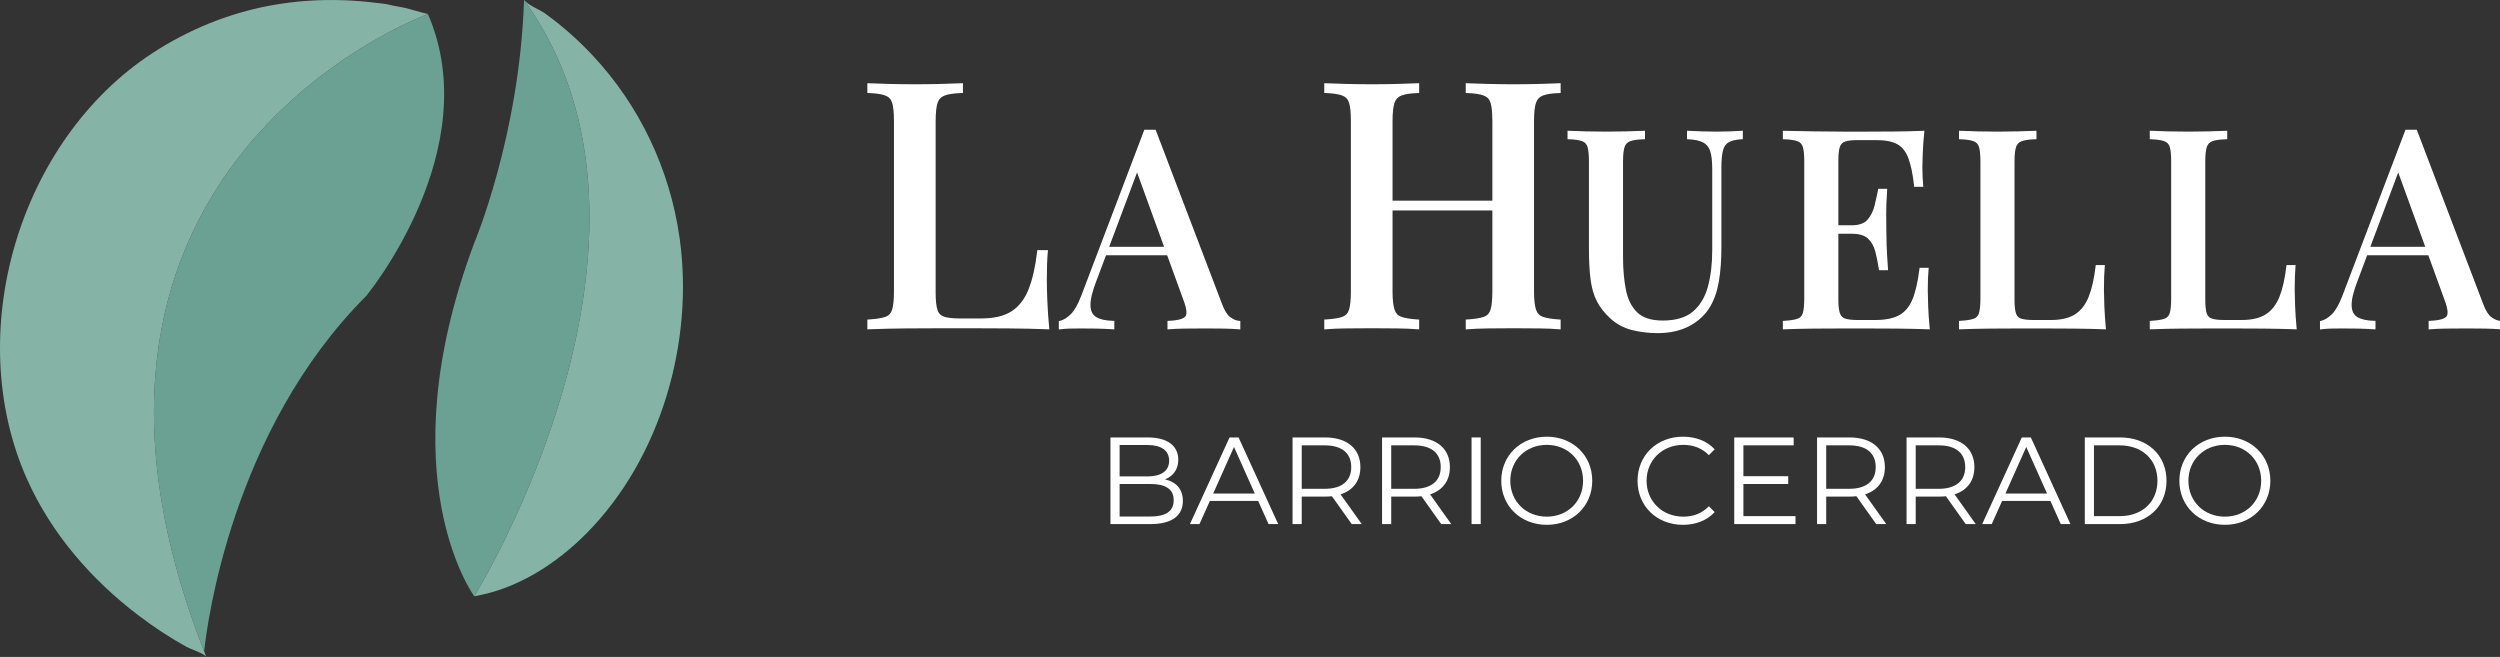 <svg xmlns="http://www.w3.org/2000/svg" viewBox="0 0 426.81 112.159"><rect x="0" y="0" width="426.81" height="112.159" fill="#333333" stroke="none"/><defs><style>      .cls-1 {        fill: #6aa193;      }      .cls-2 {        fill: #fff;      }      .cls-3 {        fill: #85b4a6;      }    </style></defs><g><g id="Layer_1"><path class="cls-1" d="M73.06,2.4S2.268,28.007,34.853,111.212c.492-4.656,4.725-37.746,27.683-60.703,0,0,20.575-24.908,10.524-48.109Z"></path><path class="cls-3" d="M73.06,2.4c-.019.007-.076-.02-.096-.025-.04-.011-.078-.027-.119-.037-.636-.162-1.278-.31-1.905-.506-.289-.091-.581-.167-.874-.245-.32-.085-.64-.166-.962-.242-.84-.198-1.71-.292-2.541-.508-.798-.208-1.658-.269-2.476-.368-1.739-.212-3.486-.356-5.236-.423-4.284-.164-8.586.124-12.8.917-7.14,1.343-13.956,4.137-20.033,8.11C3.224,23.973-6.545,56.882,4.643,81.867c4.132,9.227,10.929,17.06,18.937,23.151,2.63,2,5.397,3.833,8.287,5.435.494.274,3.14,1.182,3.349,1.706-.127-.319-.239-.629-.363-.947C2.268,28.007,73.056,2.401,73.06,2.4Z"></path><path class="cls-1" d="M89.468,0c.194.269.527.526.912.773-.579-.509-.912-.773-.912-.773-.773,23.202-8.505,41.488-8.505,41.488-14.948,39.948,0,60.309,0,60.309C80.963,101.797,118.849,40.727,89.468,0Z"></path><path class="cls-3" d="M116.021,40.598c-1.649-11.641-6.805-22.562-14.851-31.143-2.485-2.65-5.218-5.081-8.175-7.195-.61-.436-1.754-.934-2.615-1.487-.384-.247-.717-.504-.912-.773,29.381,40.727-8.505,101.797-8.505,101.797,7.397-1.266,14.039-5.557,19.202-10.778,12.685-12.829,18.36-32.745,15.856-50.421Z"></path><g><g><path class="cls-2" d="M178.862,56.091c-1.93-.077-4.154-.126-6.61-.146-2.454-.019-4.639-.029-6.556-.029h-4.745c-1.975,0-4.083.01-6.325.029-2.247.021-4.365.07-6.294.146l-.13.005v-1.419l.118-.007c1.284-.077,2.259-.232,2.898-.462.617-.223,1.015-.656,1.216-1.325.207-.69.312-1.744.312-3.129v-29.075c0-1.424-.105-2.486-.312-3.159-.201-.65-.609-1.084-1.247-1.327-.656-.248-1.62-.393-2.864-.431l-.121-.004v-1.424l.13.006c.881.039,2.021.079,3.42.117,1.398.039,2.903.059,4.512.059,1.456,0,2.901-.02,4.339-.059,1.437-.039,2.615-.078,3.534-.117l.13-.005v1.424l-.121.004c-1.283.039-2.266.184-2.921.431-.64.243-1.058.678-1.277,1.33-.225.669-.339,1.73-.339,3.155v29.309c0,1.311.104,2.304.311,2.951.199.631.587,1.037,1.186,1.239.615.209,1.521.315,2.692.315h3.738c2.19,0,3.947-.417,5.223-1.24,1.276-.822,2.266-2.095,2.942-3.781.683-1.7,1.183-3.898,1.487-6.533l.013-.111h1.571l-.013.136c-.114,1.239-.172,2.891-.172,4.913,0,.781.028,1.922.086,3.424.058,1.506.165,3.072.316,4.653l.014.142-.143-.005Z"></path><path class="cls-2" d="M164.143,14.464v1.172c-1.304.039-2.291.186-2.961.439-.672.255-1.121.724-1.352,1.407-.23.684-.346,1.75-.346,3.195v29.31c0,1.329.106,2.325.317,2.989.21.665.632,1.105,1.265,1.319.632.215,1.543.322,2.732.322h3.739c2.223,0,3.987-.419,5.291-1.26,1.303-.84,2.3-2.119,2.991-3.84.69-1.719,1.188-3.907,1.495-6.565h1.323c-.115,1.251-.173,2.892-.173,4.924,0,.782.029,1.925.086,3.429.058,1.505.163,3.058.317,4.66-1.956-.078-4.161-.126-6.614-.147-2.454-.019-4.64-.029-6.556-.029h-4.745c-1.975,0-4.083.011-6.326.029-2.243.021-4.342.069-6.298.147v-1.172c1.303-.078,2.281-.235,2.933-.469.651-.235,1.082-.703,1.294-1.407.211-.703.317-1.758.317-3.165v-29.075c0-1.445-.106-2.511-.317-3.195-.211-.683-.652-1.152-1.322-1.407-.672-.253-1.639-.4-2.905-.439v-1.172c.882.039,2.022.078,3.422.117,1.399.039,2.905.058,4.515.058,1.457,0,2.904-.019,4.342-.058,1.438-.039,2.616-.078,3.536-.117M148.078,14.202v1.676l.242.008c1.23.038,2.18.181,2.824.423.599.228.983.636,1.172,1.247.203.659.306,1.709.306,3.121v29.075c0,1.374-.103,2.415-.306,3.094-.189.629-.561,1.035-1.139,1.243-.628.226-1.592.379-2.863.455l-.235.014v1.668l.26-.01c1.931-.077,4.047-.126,6.29-.147,2.242-.019,4.349-.029,6.324-.029h4.745c1.916,0,4.101.011,6.555.029,2.452.02,4.674.07,6.606.147l.286.011-.027-.285c-.152-1.579-.258-3.143-.316-4.646-.057-1.493-.086-2.644-.086-3.419,0-2.016.058-3.665.172-4.901l.025-.273h-1.82l-.026.221c-.303,2.623-.801,4.811-1.479,6.501-.667,1.662-1.641,2.915-2.894,3.723-1.256.81-2.99,1.22-5.155,1.22h-3.739c-1.157,0-2.049-.104-2.651-.309-.559-.189-.921-.568-1.107-1.158-.203-.637-.305-1.617-.305-2.914v-29.31c0-1.411.112-2.459.332-3.115.207-.614.6-1.024,1.203-1.253.642-.243,1.611-.385,2.88-.423l.242-.007v-1.676l-.261.011c-.919.039-2.096.078-3.533.117-1.422.039-2.881.058-4.336.058-1.608,0-3.125-.02-4.508-.058-1.398-.039-2.537-.078-3.418-.117l-.261-.012h0Z"></path></g><g><path class="cls-2" d="M180.89,54.925l.096-.023c.623-.151,1.257-.537,1.885-1.147.631-.612,1.244-1.676,1.821-3.162l10.762-28.322h1.745l11.318,29.691c.421,1.136.912,1.909,1.459,2.301.549.393,1.064.607,1.531.637l.117.007v1.197l-.136-.012c-.727-.062-1.603-.101-2.605-.117-1.002-.016-2.011-.024-3.028-.024-1.295,0-2.497.008-3.606.024-1.108.016-2.008.055-2.674.117l-.136.013v-1.2l.12-.005c1.529-.061,2.503-.324,2.894-.781.382-.447.273-1.459-.322-3.01l-2.78-7.652h-10.619l-1.632,4.351c-.731,1.864-1.086,3.323-1.056,4.337.029.987.375,1.69,1.028,2.09.672.411,1.655.635,2.921.665l.122.003v1.199l-.133-.009c-.91-.061-1.85-.101-2.793-.117-.94-.016-1.826-.024-2.658-.024-.738,0-1.393.008-1.962.024-.567.016-1.084.055-1.537.116l-.142.019v-1.184ZM198.918,42.262l-4.791-13.184-4.947,13.184h9.738Z"></path><path class="cls-2" d="M197.113,22.395l11.288,29.611c.431,1.163.932,1.949,1.503,2.358.571.409,1.103.629,1.596.66v.943c-.741-.063-1.612-.101-2.614-.118-1.002-.016-2.012-.024-3.03-.024-1.295,0-2.498.008-3.608.024-1.11.016-2.005.055-2.683.118v-.943c1.573-.062,2.568-.337,2.984-.825.416-.487.316-1.532-.301-3.135l-2.81-7.732h-10.793l-1.663,4.432c-.74,1.886-1.095,3.348-1.064,4.385.031,1.037.394,1.768,1.087,2.193.694.424,1.689.653,2.984.683v.943c-.925-.063-1.858-.101-2.799-.118-.941-.016-1.827-.024-2.66-.024-.74,0-1.396.008-1.966.024-.571.016-1.087.055-1.55.118v-.943c.648-.157,1.295-.549,1.943-1.178.648-.628,1.264-1.697,1.85-3.206l10.732-28.243h1.573M189,42.387h10.096l-4.967-13.669-5.13,13.669M197.286,22.145h-1.917l-.061.161-10.732,28.243c-.57,1.467-1.172,2.516-1.791,3.116-.612.594-1.227.969-1.828,1.115l-.191.046v1.426l.284-.038c.446-.061.959-.099,1.523-.115.568-.016,1.221-.024,1.959-.024.831,0,1.716.008,2.656.024.944.016,1.881.056,2.786.117l.267.018v-1.455l-.244-.006c-1.243-.029-2.206-.247-2.859-.647-.623-.381-.94-1.031-.968-1.987-.029-.998.323-2.441,1.047-4.286l1.604-4.273h10.444l2.75,7.568c.722,1.878.587,2.606.346,2.887-.253.296-.944.664-2.804.738l-.24.009v1.458l.273-.025c.661-.061,1.557-.1,2.664-.117,1.109-.016,2.311-.024,3.605-.024,1.016,0,2.025.008,3.026.024,1.001.016,1.874.055,2.597.117l.271.023v-1.45l-.235-.014c-.443-.027-.936-.234-1.466-.613-.527-.377-1.003-1.131-1.414-2.241l-11.288-29.613-.061-.161h0ZM189.36,42.137l4.765-12.698,4.614,12.698h-9.379Z"></path></g><g><path class="cls-2" d="M266.178,56.09c-.83-.077-1.949-.125-3.326-.146-1.379-.019-2.874-.029-4.483-.029-1.418,0-2.846.01-4.283.029-1.436.021-2.643.07-3.586.146l-.135.011v-1.425l.117-.007c1.284-.077,2.259-.232,2.898-.462.617-.223,1.016-.656,1.217-1.325.206-.689.311-1.742.311-3.129v-13.943h-17.291v13.943c0,1.387.114,2.439.34,3.126.22.671.627,1.105,1.245,1.328.64.23,1.596.385,2.842.462l.117.007v1.426l-.136-.012c-.905-.076-2.073-.125-3.471-.146-1.399-.019-2.827-.029-4.282-.029-1.609,0-3.115.01-4.514.029-1.396.021-2.545.069-3.413.146l-.136.012v-1.426l.117-.007c1.284-.077,2.26-.232,2.899-.462.617-.223,1.015-.656,1.216-1.325.207-.691.312-1.744.312-3.129v-29.075c0-1.423-.104-2.486-.311-3.159-.202-.65-.61-1.084-1.248-1.327-.656-.248-1.62-.393-2.864-.431l-.121-.004v-1.424l.131.006c.881.039,2.021.079,3.42.117,1.397.039,2.902.059,4.512.059,1.455,0,2.882-.02,4.28-.059,1.399-.039,2.559-.078,3.479-.117l.13-.005v1.424l-.121.004c-1.243.038-2.197.183-2.835.431-.62.242-1.028.677-1.249,1.33-.225.668-.339,1.73-.339,3.155v13.709h17.291v-13.709c0-1.425-.104-2.488-.31-3.159-.202-.649-.61-1.083-1.249-1.327-.656-.248-1.62-.393-2.863-.431l-.121-.004v-1.424l.13.005c.958.039,2.155.079,3.592.117,1.438.039,2.864.059,4.282.059,1.609,0,3.103-.02,4.481-.059,1.38-.039,2.491-.078,3.334-.117l.131-.006v1.424l-.121.004c-1.244.039-2.197.184-2.834.431-.621.243-1.029.678-1.25,1.33-.224.669-.338,1.731-.338,3.155v29.075c0,1.386.114,2.438.339,3.127.22.67.627,1.105,1.246,1.328.639.229,1.594.385,2.841.462l.117.007v1.427l-.137-.013Z"></path><path class="cls-2" d="M266.19,14.464v1.172c-1.265.039-2.224.186-2.875.439-.653.255-1.093.724-1.323,1.407-.23.684-.345,1.75-.345,3.195v29.075c0,1.407.115,2.462.345,3.165.23.704.67,1.172,1.323,1.407.651.235,1.61.391,2.875.469v1.172c-.844-.078-1.955-.126-3.336-.147-1.38-.019-2.875-.029-4.486-.029-1.419,0-2.847.011-4.285.029-1.438.021-2.636.069-3.594.147v-1.172c1.303-.078,2.281-.235,2.933-.469.651-.235,1.083-.703,1.294-1.407.21-.703.316-1.758.316-3.165v-14.069h-17.541v14.069c0,1.407.115,2.462.346,3.165.23.704.67,1.172,1.322,1.407.652.235,1.61.391,2.876.469v1.172c-.92-.078-2.08-.126-3.48-.147-1.4-.019-2.828-.029-4.284-.029-1.61,0-3.116.011-4.515.029-1.4.021-2.54.069-3.422.147v-1.172c1.303-.078,2.281-.235,2.933-.469.651-.235,1.082-.703,1.294-1.407.211-.703.317-1.758.317-3.165v-29.075c0-1.445-.106-2.511-.317-3.195-.211-.683-.652-1.152-1.322-1.407-.672-.253-1.639-.4-2.905-.439v-1.172c.882.039,2.022.078,3.422.117,1.399.039,2.905.058,4.515.058,1.457,0,2.884-.019,4.284-.058,1.399-.039,2.56-.078,3.48-.117v1.172c-1.266.039-2.224.186-2.876.439-.652.255-1.092.724-1.322,1.407-.23.684-.346,1.75-.346,3.195v13.834h17.541v-13.834c0-1.445-.106-2.511-.316-3.195-.211-.683-.653-1.152-1.323-1.407-.672-.253-1.639-.4-2.905-.439v-1.172c.958.039,2.157.078,3.594.117,1.438.039,2.866.058,4.285.058,1.61,0,3.105-.019,4.486-.058,1.38-.039,2.492-.078,3.336-.117M266.44,14.202l-.262.012c-.842.039-1.953.078-3.331.117-1.365.039-2.871.058-4.479.058-1.417,0-2.856-.02-4.278-.058-1.436-.039-2.634-.078-3.591-.117l-.26-.011v1.675l.242.008c1.23.038,2.18.181,2.824.423.6.228.983.636,1.172,1.247.202.66.305,1.71.305,3.121v13.584h-17.041v-13.584c0-1.411.112-2.459.332-3.115.207-.615.592-1.025,1.176-1.254.623-.242,1.563-.384,2.793-.422l.242-.008v-1.676l-.261.011c-.919.039-2.078.078-3.476.117-1.384.039-2.823.058-4.277.058-1.608,0-3.125-.02-4.508-.058-1.398-.039-2.537-.078-3.418-.117l-.261-.012v1.676l.242.008c1.23.038,2.18.181,2.824.423.599.228.983.636,1.172,1.247.203.659.306,1.709.306,3.121v29.075c0,1.374-.103,2.415-.306,3.094-.189.629-.561,1.035-1.139,1.243-.628.226-1.592.379-2.863.455l-.235.014v1.681l.272-.024c.866-.076,2.011-.125,3.403-.146,1.398-.019,2.902-.029,4.511-.029,1.455,0,2.882.011,4.281.029,1.393.02,2.558.07,3.462.146l.271.023v-1.679l-.235-.014c-1.234-.076-2.179-.229-2.807-.455-.58-.209-.963-.617-1.169-1.249-.221-.675-.333-1.714-.333-3.088v-13.819h17.041v13.819c0,1.374-.103,2.414-.306,3.094-.189.628-.561,1.035-1.139,1.243-.628.226-1.592.379-2.863.455l-.235.014v1.679l.27-.022c.943-.076,2.146-.126,3.578-.146,1.437-.019,2.864-.029,4.281-.029,1.609,0,3.103.011,4.482.029,1.372.02,2.488.069,3.316.146l.273.025v-1.681l-.235-.014c-1.235-.076-2.179-.229-2.806-.455-.581-.209-.963-.617-1.17-1.249-.221-.674-.333-1.713-.333-3.088v-29.075c0-1.412.112-2.46.332-3.115.207-.615.592-1.025,1.177-1.254.622-.242,1.562-.384,2.792-.422l.242-.008v-1.677h0Z"></path></g><g><path class="cls-2" d="M282.994,56.751c-1.483,0-2.94-.176-4.332-.523-1.402-.349-2.65-1.025-3.709-2.01-.932-.853-1.672-1.801-2.201-2.816-.528-1.014-.891-2.257-1.076-3.696-.185-1.423-.278-3.213-.278-5.32v-14.805c0-1.142-.084-1.994-.249-2.533-.16-.516-.477-.86-.968-1.052-.508-.197-1.287-.313-2.316-.345l-.121-.004v-1.195l.131.006c.707.032,1.624.063,2.75.094,1.123.032,2.333.047,3.627.047,1.171,0,2.334-.015,3.489-.047,1.156-.031,2.104-.062,2.844-.094l.13-.005v1.194l-.121.004c-1.03.031-1.818.147-2.342.345-.507.192-.839.538-1.014,1.055-.18.536-.271,1.387-.271,2.53v16.313c0,2.123.17,4.034.506,5.68.332,1.633.997,2.936,1.977,3.872.973.931,2.461,1.403,4.424,1.403,2.241,0,3.997-.521,5.216-1.551,1.224-1.031,2.098-2.47,2.598-4.275.503-1.818.758-3.924.758-6.261v-13.957c0-1.332-.122-2.365-.362-3.072-.24-.699-.645-1.193-1.236-1.509-.597-.319-1.467-.513-2.585-.575l-.118-.007v-1.193l.132.007c.585.032,1.34.063,2.264.094.924.032,1.771.047,2.541.047.8,0,1.576-.015,2.331-.047.754-.031,1.377-.062,1.87-.094l.133-.009v1.194l-.117.007c-.993.062-1.753.246-2.257.548-.492.295-.831.786-1.006,1.457-.183.69-.274,1.687-.274,2.962v13.626c0,2.135-.141,4.061-.418,5.726-.279,1.674-.783,3.132-1.496,4.334-.779,1.333-1.939,2.419-3.447,3.229-1.51.807-3.327,1.217-5.403,1.217Z"></path><path class="cls-2" d="M297.288,22.584v.943c-1.018.063-1.789.252-2.313.566-.524.315-.878.826-1.063,1.533-.186.707-.278,1.706-.278,2.994v13.626c0,2.138-.139,4.039-.416,5.705-.278,1.666-.771,3.096-1.48,4.291-.771,1.32-1.905,2.381-3.4,3.183-1.496.801-3.278,1.202-5.343,1.202-1.48,0-2.914-.173-4.302-.519-1.388-.345-2.606-1.006-3.654-1.98-.925-.849-1.65-1.776-2.174-2.782-.524-1.006-.878-2.223-1.063-3.654-.186-1.43-.278-3.198-.278-5.304v-14.805c0-1.163-.085-2.019-.255-2.57-.17-.549-.516-.927-1.041-1.132-.524-.204-1.311-.322-2.359-.353v-.943c.709.032,1.626.063,2.752.094,1.126.032,2.336.047,3.632.047,1.171,0,2.336-.016,3.492-.047,1.156-.031,2.105-.062,2.845-.094v.943c-1.049.032-1.843.149-2.382.353-.54.205-.902.582-1.087,1.132-.185.551-.278,1.407-.278,2.57v16.314c0,2.138.169,4.04.509,5.705.339,1.666,1.01,2.979,2.012,3.937,1.002.959,2.505,1.438,4.51,1.438,2.282,0,4.048-.526,5.296-1.58,1.249-1.053,2.128-2.499,2.637-4.338.509-1.839.763-3.937.763-6.294v-13.957c0-1.351-.123-2.389-.37-3.112-.247-.723-.679-1.249-1.295-1.58-.617-.33-1.496-.526-2.637-.589v-.943c.585.032,1.341.063,2.267.094.925.032,1.773.047,2.544.047.802,0,1.58-.016,2.336-.047.756-.031,1.38-.062,1.874-.094M297.538,22.317l-.266.017c-.492.032-1.114.063-1.868.094-.744.031-1.526.047-2.325.047-.771,0-1.624-.016-2.536-.047-.924-.031-1.678-.062-2.262-.094l-.264-.014v1.443l.236.013c1.099.061,1.952.25,2.533.56.564.302.949.773,1.177,1.44.237.693.356,1.713.356,3.031v13.957c0,2.323-.254,4.419-.754,6.228-.493,1.781-1.354,3.198-2.557,4.213-1.196,1.009-2.924,1.521-5.135,1.521-1.929,0-3.389-.46-4.337-1.369-.961-.919-1.613-2.2-1.94-3.807-.335-1.639-.504-3.542-.504-5.655v-16.314c0-1.129.089-1.967.265-2.49.161-.479.468-.799.939-.978.51-.193,1.284-.306,2.301-.337l.242-.007v-1.446l-.261.011c-.739.032-1.686.063-2.841.094-1.141.031-2.314.047-3.486.047-1.295,0-2.514-.016-3.625-.047-1.124-.031-2.04-.062-2.748-.094l-.261-.012v1.447l.242.007c1.015.031,1.781.144,2.276.337.453.177.745.496.893.973.161.526.243,1.366.243,2.496v14.805c0,2.11.094,3.905.28,5.336.188,1.454.555,2.712,1.09,3.738.535,1.027,1.285,1.986,2.227,2.851,1.074.998,2.34,1.684,3.763,2.038,1.401.349,2.869.526,4.362.526,2.098,0,3.936-.414,5.461-1.232,1.53-.821,2.707-1.923,3.498-3.277.721-1.214,1.23-2.687,1.511-4.376.279-1.67.42-3.604.42-5.746v-13.626c0-1.263.091-2.249.27-2.931.169-.648.48-1.099.95-1.382.487-.291,1.227-.47,2.2-.53l.234-.015v-1.444h0Z"></path></g><g><path class="cls-2" d="M329.184,56.091c-1.548-.062-3.337-.101-5.315-.117-1.974-.016-3.73-.024-5.272-.024h-3.816c-1.589,0-3.283.008-5.088.024-1.81.016-3.513.056-5.062.117l-.13.005v-1.19l.117-.007c1.03-.061,1.812-.186,2.325-.37.488-.176.804-.519.963-1.049.166-.555.25-1.4.25-2.51v-23.386c0-1.142-.084-1.994-.249-2.533-.159-.515-.482-.859-.989-1.052-.523-.198-1.296-.314-2.296-.345l-.121-.004v-1.191s3.389.065,5.192.097c1.804.032,3.499.047,5.087.047h3.816c1.418,0,3.029-.007,4.833-.023,1.799-.016,3.423-.055,4.829-.118l.146-.006-.016.144c-.122,1.177-.207,2.34-.253,3.458-.047,1.114-.07,1.969-.07,2.564s.016,1.158.047,1.69c.03.533.062.972.092,1.316l.013.136h-1.313l-.012-.112c-.214-1.988-.546-3.58-.987-4.73-.434-1.129-1.084-1.94-1.933-2.411-.857-.475-2.074-.715-3.617-.715h-3.191c-.968,0-1.709.085-2.204.252-.475.162-.79.477-.963.961-.18.503-.271,1.306-.271,2.386v11.191h2.419c1.281,0,2.223-.342,2.797-1.017.585-.688.996-1.52,1.222-2.471.231-.972.423-1.851.577-2.636l.021-.101h1.3l-.009.134c-.125,1.816-.178,3.154-.161,4.091.015.944.022,1.81.022,2.596s.016,1.648.047,2.589c.03.937.107,2.315.231,4.098l.009.134h-1.306l-.017-.106c-.152-1.03-.354-2.033-.599-2.981-.24-.931-.672-1.697-1.283-2.274-.605-.571-1.564-.861-2.852-.861h-2.419v11.379c0,1.049.091,1.845.271,2.363.174.501.488.823.963.984.492.167,1.233.252,2.204.252h3.006c1.728,0,3.116-.28,4.128-.833,1.002-.549,1.776-1.464,2.303-2.72.532-1.271.942-3.036,1.217-5.249l.014-.109h1.313l-.015.138c-.091.901-.138,2.103-.138,3.571,0,.629.023,1.538.069,2.73.045,1.182.131,2.417.253,3.67l.015.143-.144-.005Z"></path><path class="cls-2" d="M328.264,22.584c-.124,1.195-.208,2.35-.255,3.465-.046,1.116-.07,1.973-.07,2.57s.015,1.163.046,1.697c.031.534.062.974.093,1.32h-1.064c-.216-2.012-.548-3.599-.994-4.763-.447-1.162-1.11-1.987-1.99-2.475-.878-.487-2.105-.731-3.677-.731h-3.192c-.988,0-1.735.087-2.244.259-.509.173-.855.519-1.041,1.037-.185.519-.277,1.328-.277,2.429v11.316h2.544c1.326,0,2.29-.353,2.891-1.061.602-.707,1.018-1.548,1.249-2.523.231-.974.424-1.854.579-2.64h1.063c-.123,1.791-.178,3.159-.162,4.102.015.943.023,1.808.023,2.593s.015,1.65.046,2.593c.031.943.107,2.31.231,4.102h-1.064c-.154-1.037-.355-2.035-.601-2.994-.247-.958-.687-1.737-1.319-2.334-.632-.597-1.612-.895-2.938-.895h-2.544v11.504c0,1.069.092,1.87.277,2.404.186.535.532.889,1.041,1.061.509.174,1.256.259,2.244.259h3.007c1.758,0,3.153-.283,4.187-.849,1.033-.566,1.819-1.493,2.359-2.782.54-1.288.949-3.048,1.226-5.281h1.064c-.092.912-.139,2.107-.139,3.583,0,.63.023,1.541.07,2.735.046,1.195.131,2.421.254,3.678-1.573-.063-3.347-.101-5.32-.118-1.974-.016-3.732-.024-5.273-.024h-3.817c-1.588,0-3.284.008-5.088.024-1.805.016-3.493.055-5.066.118v-.943c1.048-.062,1.834-.189,2.359-.377.524-.189.871-.566,1.041-1.131.169-.566.255-1.415.255-2.546v-23.387c0-1.163-.085-2.019-.255-2.57-.17-.549-.525-.927-1.064-1.132-.54-.204-1.319-.322-2.336-.353v-.943c1.573.032,3.261.063,5.066.094,1.804.032,3.5.047,5.088.047h3.817c1.418,0,3.03-.007,4.834-.024,1.804-.016,3.416-.055,4.834-.118M328.543,22.321l-.29.013c-1.409.062-3.033.102-4.825.117-1.803.016-3.414.024-4.832.024h-3.817c-1.592,0-3.302-.016-5.084-.047-1.804-.031-3.492-.062-5.065-.094l-.255-.005v1.44l.242.008c.986.031,1.745.144,2.256.337.468.178.767.496.914.972.161.526.243,1.366.243,2.496v23.387c0,1.1-.082,1.932-.244,2.475-.147.489-.437.806-.886.967-.502.18-1.272.302-2.29.363l-.235.014v1.439l.26-.01c1.543-.062,3.245-.101,5.058-.117,1.803-.016,3.498-.024,5.086-.024h3.817c1.541,0,3.298.008,5.271.024,1.982.016,3.769.056,5.312.117l.287.011-.028-.286c-.123-1.249-.208-2.482-.253-3.663-.046-1.185-.069-2.102-.069-2.725,0-1.46.046-2.657.137-3.558l.028-.275h-1.561l-.027.219c-.273,2.198-.679,3.953-1.208,5.215-.515,1.229-1.271,2.124-2.248,2.659-.992.543-2.36.818-4.067.818h-3.007c-.957,0-1.684-.083-2.163-.246-.436-.148-.725-.444-.885-.906-.175-.504-.263-1.286-.263-2.322v-11.254h2.294c1.254,0,2.184.278,2.766.827.594.561,1.014,1.307,1.248,2.215.243.945.444,1.944.596,2.969l.032.213h1.547l-.018-.267c-.123-1.776-.2-3.153-.231-4.093-.031-.93-.046-1.799-.046-2.585s-.008-1.653-.023-2.598c-.016-.927.039-2.3.161-4.081l.018-.267h-1.537l-.04.202c-.157.796-.351,1.681-.577,2.631-.22.931-.623,1.745-1.196,2.418-.549.646-1.457.973-2.701.973h-2.294v-11.066c0-1.067.088-1.856.263-2.345.16-.447.45-.736.886-.885.482-.163,1.211-.246,2.164-.246h3.192c1.522,0,2.719.235,3.556.7.822.456,1.454,1.246,1.877,2.346.437,1.14.767,2.721.979,4.699l.024.223h1.562l-.025-.272c-.031-.344-.062-.781-.092-1.312-.03-.524-.046-1.09-.046-1.683s.023-1.452.069-2.559c.046-1.115.132-2.276.253-3.45l.03-.288h0Z"></path></g><g><path class="cls-2" d="M359.259,56.091c-1.548-.062-3.337-.101-5.315-.117-1.974-.016-3.73-.024-5.272-.024h-3.816c-1.589,0-3.283.008-5.088.024-1.81.016-3.513.056-5.062.117l-.13.005v-1.19l.117-.007c1.03-.061,1.812-.186,2.325-.37.488-.176.804-.519.963-1.049.166-.555.25-1.4.25-2.51v-23.386c0-1.142-.084-1.994-.249-2.533-.159-.515-.483-.859-.99-1.052-.522-.198-1.295-.314-2.295-.345l-.121-.004v-1.195l.131.006c.709.032,1.624.063,2.751.094,1.123.032,2.333.047,3.627.047,1.171,0,2.334-.015,3.488-.047,1.157-.031,2.104-.062,2.845-.094l.13-.005v1.194l-.121.004c-1.031.031-1.819.147-2.343.345-.507.193-.838.538-1.013,1.055-.18.533-.271,1.384-.271,2.53v23.575c0,1.054.084,1.851.249,2.366.157.5.465.82.938.981.492.167,1.218.252,2.157.252h3.006c1.758,0,3.167-.334,4.189-.994,1.021-.658,1.813-1.677,2.356-3.029.548-1.362.949-3.128,1.194-5.249l.013-.111h1.312l-.013.137c-.091.994-.138,2.322-.138,3.949,0,.628.023,1.546.069,2.753.045,1.197.131,2.456.253,3.741l.014.142-.143-.005Z"></path><path class="cls-2" d="M347.422,22.584v.943c-1.049.032-1.844.149-2.383.353-.54.205-.902.582-1.087,1.132-.185.551-.277,1.407-.277,2.57v23.575c0,1.069.084,1.87.255,2.404.169.535.509.889,1.018,1.061.509.174,1.241.259,2.197.259h3.007c1.789,0,3.207-.337,4.256-1.014,1.048-.676,1.85-1.705,2.405-3.088.556-1.383.955-3.143,1.203-5.281h1.064c-.092,1.006-.139,2.327-.139,3.96,0,.629.023,1.549.07,2.758.046,1.21.131,2.46.254,3.748-1.573-.063-3.347-.101-5.32-.118-1.974-.016-3.732-.024-5.273-.024h-3.817c-1.588,0-3.284.008-5.088.024-1.805.016-3.493.055-5.066.118v-.943c1.048-.062,1.834-.189,2.359-.377.524-.189.871-.566,1.041-1.131.169-.566.255-1.415.255-2.546v-23.387c0-1.163-.085-2.019-.255-2.57-.17-.549-.525-.927-1.064-1.132-.54-.204-1.319-.322-2.336-.353v-.943c.709.032,1.626.063,2.753.094,1.125.032,2.336.047,3.631.047,1.172,0,2.336-.016,3.492-.047,1.157-.031,2.105-.062,2.845-.094M334.45,22.322v1.446l.242.008c.986.031,1.745.144,2.256.337.468.178.767.496.914.972.161.526.243,1.366.243,2.496v23.387c0,1.1-.082,1.932-.244,2.475-.147.489-.437.806-.886.967-.502.18-1.272.302-2.29.363l-.235.014v1.439l.26-.01c1.543-.062,3.245-.101,5.058-.117,1.803-.016,3.498-.024,5.086-.024h3.817c1.541,0,3.298.008,5.271.024,1.982.016,3.769.056,5.312.117l.286.011-.027-.285c-.123-1.282-.208-2.538-.253-3.734-.046-1.201-.069-2.126-.069-2.749,0-1.617.046-2.942.138-3.938l.025-.273h-1.561l-.026.221c-.244,2.109-.643,3.864-1.186,5.216-.532,1.327-1.309,2.327-2.309,2.971-1.002.646-2.388.974-4.121.974h-3.007c-.926,0-1.638-.083-2.116-.246-.434-.147-.715-.441-.86-.9-.161-.506-.243-1.289-.243-2.329v-23.575c0-1.131.089-1.968.264-2.49.162-.479.469-.799.939-.978.509-.193,1.284-.306,2.301-.337l.242-.007v-1.446l-.261.011c-.739.032-1.686.063-2.841.094-1.141.031-2.313.047-3.486.047-1.295,0-2.514-.016-3.624-.047-1.125-.031-2.04-.062-2.749-.094l-.261-.012h0Z"></path></g><g><path class="cls-2" d="M391.825,56.091c-1.548-.062-3.337-.101-5.315-.117-1.974-.016-3.73-.024-5.272-.024h-3.816c-1.589,0-3.283.008-5.087.024-1.81.016-3.514.056-5.062.117l-.13.005v-1.19l.117-.007c1.03-.061,1.812-.186,2.325-.37.488-.176.804-.519.963-1.049.166-.555.25-1.4.25-2.51v-23.386c0-1.142-.084-1.994-.249-2.533-.159-.515-.482-.859-.989-1.052-.523-.198-1.296-.314-2.296-.345l-.121-.004v-1.195l.131.006c.709.032,1.625.063,2.751.094,1.123.032,2.333.047,3.627.047,1.171,0,2.335-.015,3.489-.047,1.156-.031,2.104-.062,2.844-.094l.13-.005v1.194l-.121.004c-1.031.031-1.819.147-2.343.345-.507.193-.838.538-1.013,1.055-.18.536-.271,1.387-.271,2.53v23.575c0,1.054.084,1.851.249,2.366.157.5.465.82.938.981.492.167,1.218.252,2.157.252h3.006c1.758,0,3.167-.334,4.189-.994,1.021-.659,1.814-1.678,2.356-3.029.548-1.362.949-3.128,1.194-5.249l.013-.111h1.312l-.013.136c-.091,1.004-.138,2.333-.138,3.949,0,.628.023,1.546.069,2.753.045,1.197.131,2.456.253,3.741l.014.142-.143-.005Z"></path><path class="cls-2" d="M379.989,22.584v.943c-1.049.032-1.844.149-2.383.353-.54.205-.902.582-1.087,1.132-.185.551-.277,1.407-.277,2.57v23.575c0,1.069.084,1.87.255,2.404.169.535.509.889,1.018,1.061.509.174,1.241.259,2.197.259h3.007c1.789,0,3.207-.337,4.256-1.014,1.048-.676,1.85-1.705,2.405-3.088.556-1.383.955-3.143,1.203-5.281h1.064c-.092,1.006-.139,2.327-.139,3.96,0,.629.023,1.549.07,2.758.046,1.21.131,2.46.254,3.748-1.573-.063-3.347-.101-5.32-.118-1.974-.016-3.732-.024-5.273-.024h-3.817c-1.588,0-3.284.008-5.088.024-1.805.016-3.492.055-5.066.118v-.943c1.048-.062,1.834-.189,2.359-.377.524-.189.871-.566,1.041-1.131.169-.566.255-1.415.255-2.546v-23.387c0-1.163-.085-2.019-.255-2.57-.17-.549-.525-.927-1.064-1.132-.54-.204-1.319-.322-2.336-.353v-.943c.709.032,1.626.063,2.753.094,1.125.032,2.336.047,3.631.047,1.172,0,2.336-.016,3.492-.047,1.157-.031,2.105-.062,2.845-.094M367.017,22.322v1.446l.242.008c.986.031,1.745.144,2.256.337.468.178.767.496.914.972.161.526.243,1.366.243,2.496v23.387c0,1.1-.082,1.932-.244,2.475-.147.489-.437.806-.886.967-.502.18-1.272.302-2.29.363l-.235.014v1.439l.26-.01c1.543-.062,3.245-.101,5.058-.117,1.803-.016,3.498-.024,5.086-.024h3.817c1.541,0,3.298.008,5.271.024,1.982.016,3.769.056,5.312.117l.286.011-.027-.285c-.123-1.282-.208-2.538-.253-3.734-.046-1.201-.069-2.126-.069-2.749,0-1.617.046-2.941.138-3.938l.025-.273h-1.561l-.026.221c-.244,2.109-.643,3.864-1.186,5.216-.532,1.327-1.309,2.327-2.309,2.971-1.002.646-2.388.974-4.121.974h-3.007c-.926,0-1.638-.083-2.116-.246-.434-.147-.715-.441-.86-.9-.161-.506-.243-1.289-.243-2.329v-23.575c0-1.131.089-1.968.264-2.49.162-.479.469-.799.939-.978.509-.193,1.284-.306,2.301-.337l.242-.007v-1.446l-.261.011c-.739.032-1.686.063-2.841.094-1.141.031-2.313.047-3.486.047-1.295,0-2.514-.016-3.624-.047-1.125-.031-2.04-.062-2.748-.094l-.261-.012h0Z"></path></g><g><path class="cls-2" d="M396.199,54.925l.096-.023c.623-.151,1.258-.537,1.886-1.147.632-.613,1.244-1.677,1.821-3.162l10.762-28.322h1.745l11.318,29.691c.421,1.136.912,1.909,1.458,2.301.551.393,1.065.607,1.532.637l.117.007v1.197l-.136-.012c-.727-.062-1.604-.101-2.605-.117-1.001-.016-2.011-.024-3.027-.024-1.295,0-2.497.008-3.606.024-1.108.016-2.008.055-2.674.117l-.137.013v-1.2l.12-.005c1.53-.061,2.504-.324,2.895-.781.382-.447.273-1.459-.322-3.01l-2.781-7.652h-10.618l-1.633,4.351c-.731,1.863-1.086,3.321-1.057,4.338.029.987.376,1.69,1.028,2.089.672.411,1.654.635,2.921.665l.122.003v1.199l-.134-.009c-.908-.061-1.848-.101-2.792-.117-.939-.016-1.826-.024-2.658-.024-.738,0-1.394.008-1.961.024-.568.016-1.086.055-1.538.116l-.142.019v-1.184ZM414.227,42.262l-4.79-13.184-4.947,13.184h9.737Z"></path><path class="cls-2" d="M412.423,22.395l11.288,29.611c.431,1.163.932,1.949,1.503,2.358.571.409,1.103.629,1.596.66v.943c-.741-.063-1.612-.101-2.614-.118-1.002-.016-2.012-.024-3.03-.024-1.295,0-2.498.008-3.608.024-1.11.016-2.005.055-2.683.118v-.943c1.573-.062,2.568-.337,2.984-.825.416-.487.316-1.532-.301-3.135l-2.81-7.732h-10.793l-1.663,4.432c-.74,1.886-1.095,3.348-1.064,4.385s.394,1.768,1.087,2.193c.694.424,1.689.653,2.984.683v.943c-.925-.063-1.858-.101-2.799-.118-.941-.016-1.827-.024-2.66-.024-.74,0-1.396.008-1.966.024-.571.016-1.087.055-1.55.118v-.943c.648-.157,1.295-.549,1.943-1.178.648-.628,1.264-1.697,1.85-3.206l10.732-28.243h1.573M404.309,42.387h10.096l-4.967-13.669-5.13,13.669M412.595,22.145h-1.917l-.061.161-10.732,28.243c-.57,1.467-1.173,2.516-1.791,3.116-.612.594-1.227.969-1.828,1.115l-.191.046v1.426l.284-.038c.446-.061.959-.099,1.523-.115.568-.016,1.221-.024,1.959-.024.831,0,1.716.008,2.656.024.944.016,1.881.056,2.786.117l.267.018v-1.455l-.244-.006c-1.243-.029-2.206-.247-2.859-.647-.623-.381-.94-1.031-.968-1.987-.029-.999.323-2.441,1.047-4.286l1.604-4.273h10.444l2.75,7.568c.722,1.878.587,2.606.346,2.887-.253.296-.944.664-2.804.738l-.24.009v1.458l.273-.025c.661-.061,1.557-.1,2.664-.117,1.109-.016,2.311-.024,3.605-.024,1.016,0,2.025.008,3.026.024,1.001.016,1.874.055,2.597.117l.271.023v-1.45l-.235-.014c-.443-.027-.936-.234-1.466-.613-.527-.377-1.003-1.131-1.414-2.241l-11.288-29.613-.061-.161h0ZM404.67,42.137l4.765-12.698,4.614,12.698h-9.379Z"></path></g></g><g><path class="cls-2" d="M201.943,85.523c0,2.514-1.858,3.951-5.557,3.951h-6.803v-14.792h6.381c3.297,0,5.198,1.395,5.198,3.803,0,1.693-.91,2.811-2.262,3.36,1.904.422,3.043,1.67,3.043,3.678ZM191.146,75.97v5.368h4.711c2.367,0,3.742-.91,3.742-2.684s-1.375-2.684-3.742-2.684h-4.711ZM200.379,85.396c0-1.924-1.416-2.768-4.014-2.768h-5.219v5.557h5.219c2.598,0,4.014-.846,4.014-2.789Z"></path><path class="cls-2" d="M214.794,85.523h-8.241l-1.774,3.951h-1.627l6.762-14.792h1.541l6.762,14.792h-1.647l-1.774-3.951ZM214.222,84.255l-3.549-7.946-3.551,7.946h7.1Z"></path><path class="cls-2" d="M230.771,89.473l-3.381-4.754c-.381.041-.76.064-1.184.064h-3.971v4.69h-1.563v-14.792h5.534c3.762,0,6.045,1.902,6.045,5.071,0,2.326-1.225,3.953-3.381,4.649l3.612,5.071h-1.711ZM230.687,79.753c0-2.367-1.563-3.719-4.522-3.719h-3.93v7.417h3.93c2.959,0,4.522-1.373,4.522-3.699Z"></path><path class="cls-2" d="M246.051,89.473l-3.381-4.754c-.381.041-.76.064-1.182.064h-3.973v4.69h-1.563v-14.792h5.536c3.76,0,6.043,1.902,6.043,5.071,0,2.326-1.225,3.953-3.381,4.649l3.612,5.071h-1.711ZM245.967,79.753c0-2.367-1.563-3.719-4.522-3.719h-3.93v7.417h3.93c2.959,0,4.522-1.373,4.522-3.699Z"></path><path class="cls-2" d="M251.231,74.681h1.563v14.792h-1.563v-14.792Z"></path><path class="cls-2" d="M256.302,82.078c0-4.311,3.297-7.524,7.776-7.524,4.438,0,7.756,3.192,7.756,7.524s-3.317,7.522-7.756,7.522c-4.479,0-7.776-3.213-7.776-7.522ZM270.271,82.078c0-3.53-2.641-6.129-6.192-6.129-3.571,0-6.233,2.598-6.233,6.129s2.662,6.127,6.233,6.127c3.551,0,6.192-2.598,6.192-6.127Z"></path><path class="cls-2" d="M279.569,82.078c0-4.332,3.297-7.524,7.756-7.524,2.156,0,4.1.719,5.409,2.156l-.994.994c-1.205-1.225-2.682-1.754-4.373-1.754-3.571,0-6.256,2.621-6.256,6.129s2.684,6.127,6.256,6.127c1.69,0,3.168-.529,4.373-1.774l.994.994c-1.309,1.436-3.254,2.176-5.43,2.176-4.438,0-7.735-3.19-7.735-7.522Z"></path><path class="cls-2" d="M306.534,88.121v1.352h-10.458v-14.792h10.143v1.352h-8.579v5.262h7.649v1.332h-7.649v5.493h8.895Z"></path><path class="cls-2" d="M320.314,89.473l-3.381-4.754c-.381.041-.76.064-1.184.064h-3.971v4.69h-1.563v-14.792h5.534c3.762,0,6.045,1.902,6.045,5.071,0,2.326-1.225,3.953-3.381,4.649l3.612,5.071h-1.711ZM320.23,79.753c0-2.367-1.563-3.719-4.522-3.719h-3.93v7.417h3.93c2.959,0,4.522-1.373,4.522-3.699Z"></path><path class="cls-2" d="M335.594,89.473l-3.381-4.754c-.381.041-.76.064-1.182.064h-3.973v4.69h-1.563v-14.792h5.536c3.76,0,6.043,1.902,6.043,5.071,0,2.326-1.225,3.953-3.381,4.649l3.612,5.071h-1.711ZM335.51,79.753c0-2.367-1.563-3.719-4.522-3.719h-3.93v7.417h3.93c2.959,0,4.522-1.373,4.522-3.699Z"></path><path class="cls-2" d="M350.05,85.523h-8.241l-1.774,3.951h-1.627l6.762-14.792h1.541l6.762,14.792h-1.647l-1.774-3.951ZM349.478,84.255l-3.549-7.946-3.551,7.946h7.1Z"></path><path class="cls-2" d="M355.926,74.681h6.022c4.733,0,7.924,3.043,7.924,7.397s-3.19,7.395-7.924,7.395h-6.022v-14.792ZM361.862,88.121c3.932,0,6.467-2.494,6.467-6.043s-2.535-6.045-6.467-6.045h-4.373v12.087h4.373Z"></path><path class="cls-2" d="M372.071,82.078c0-4.311,3.297-7.524,7.776-7.524,4.438,0,7.756,3.192,7.756,7.524s-3.317,7.522-7.756,7.522c-4.479,0-7.776-3.213-7.776-7.522ZM386.039,82.078c0-3.53-2.641-6.129-6.192-6.129-3.571,0-6.233,2.598-6.233,6.129s2.662,6.127,6.233,6.127c3.551,0,6.192-2.598,6.192-6.127Z"></path></g></g></g></svg>